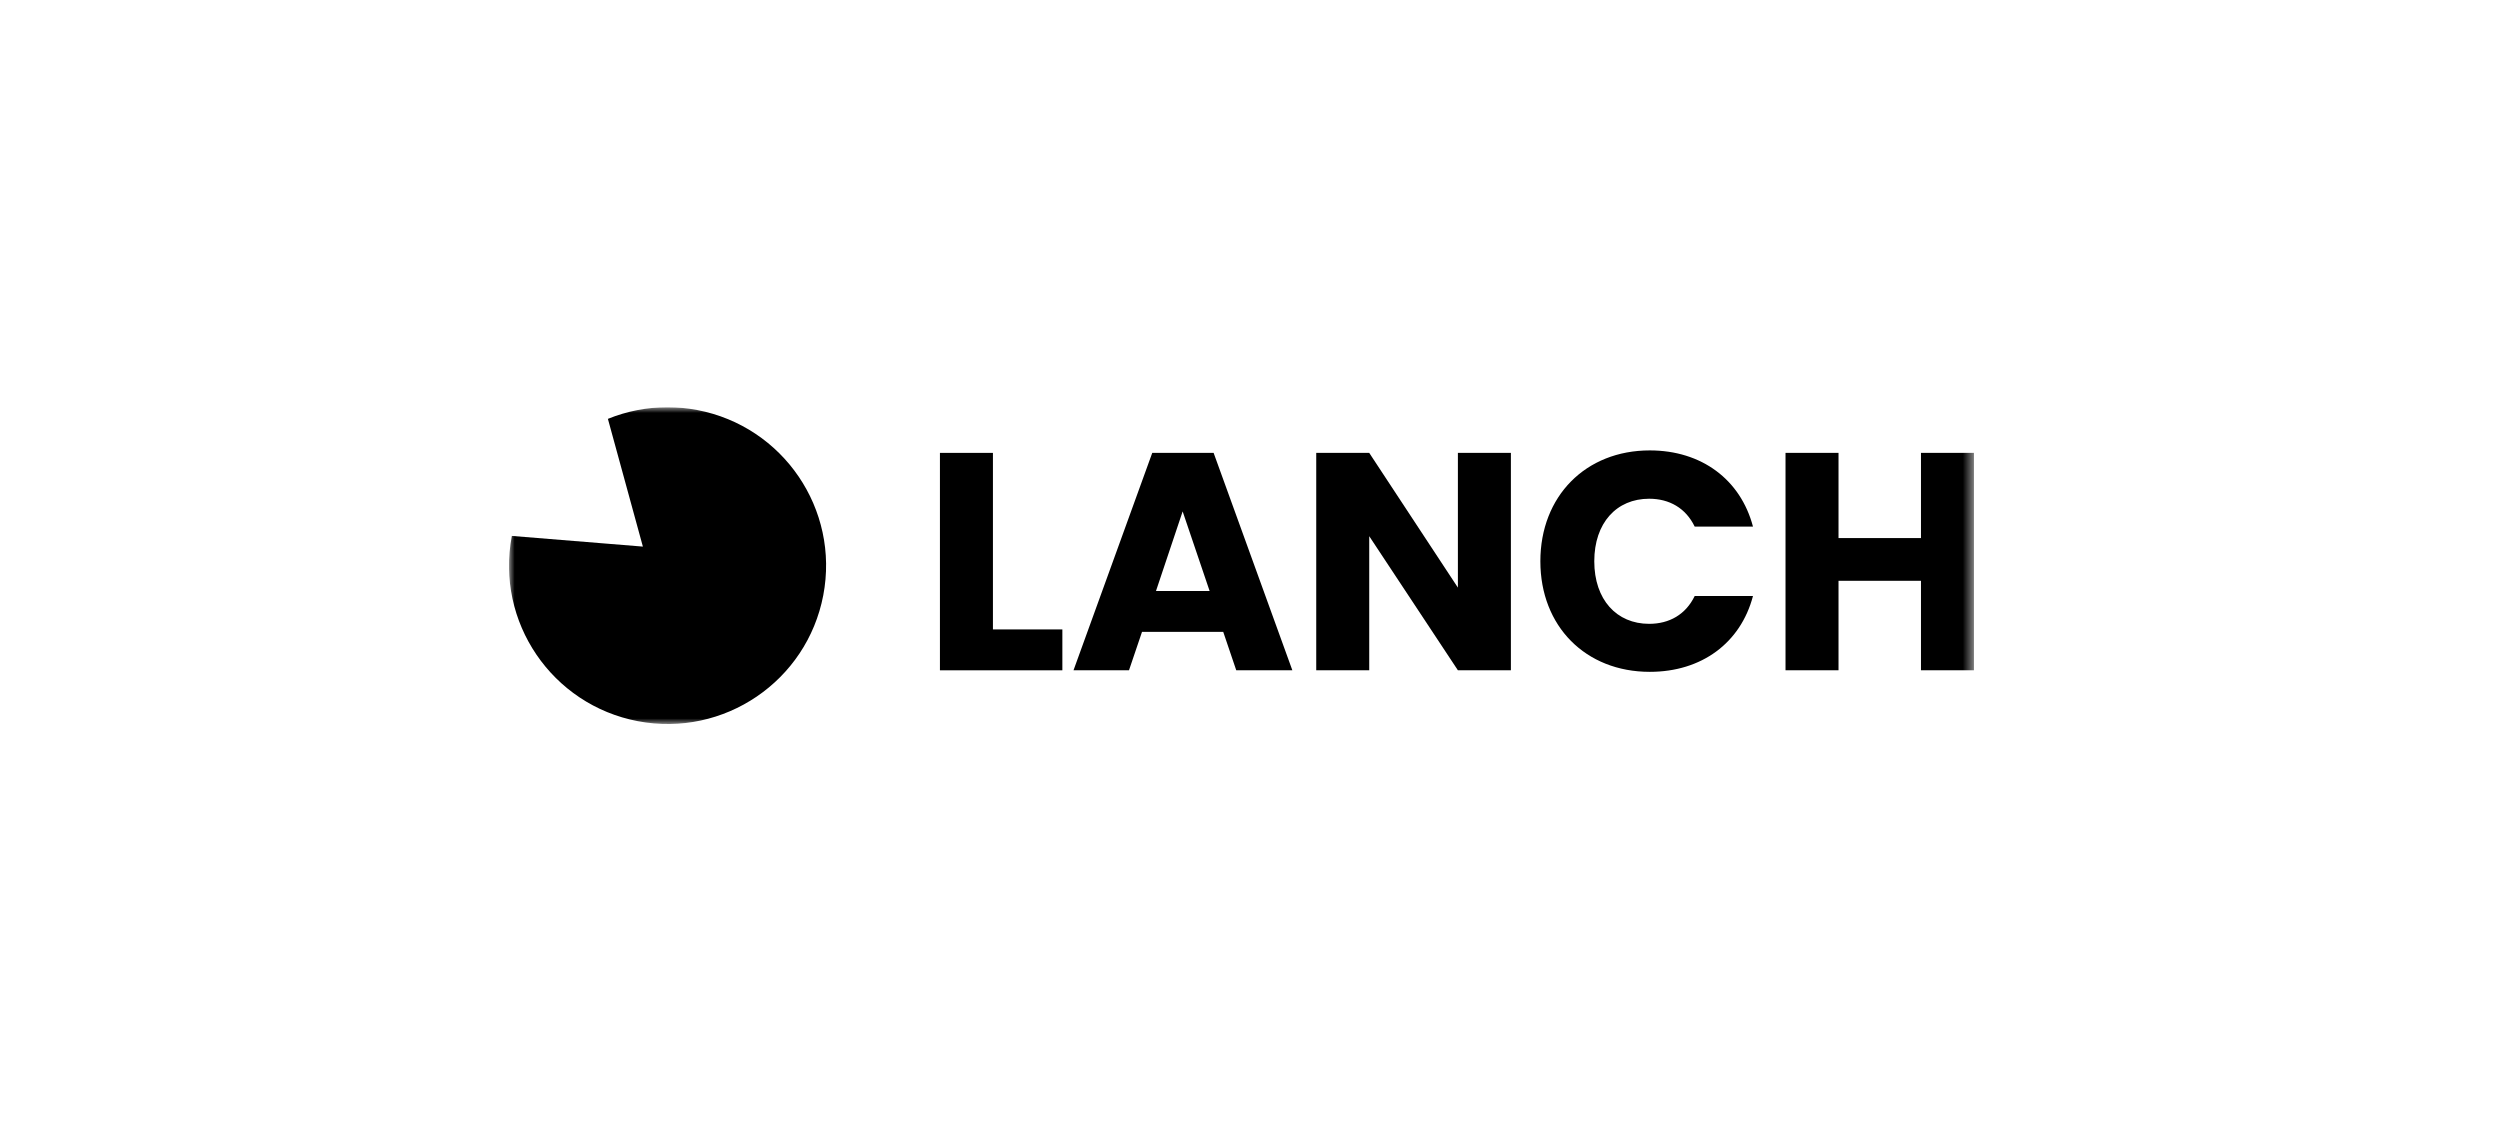 <svg width="221" height="100" viewBox="0 0 221 100" fill="none" xmlns="http://www.w3.org/2000/svg">
<g clip-path="url(#clip0_2121_1779)">
<path d="M87.775 40.035V55.641H93.913V59.255H83.09V40.035H87.775Z" fill="black"/>
<path d="M108.134 55.858H100.954L99.803 59.253H94.898L101.859 40.035H107.284L114.244 59.253H109.284L108.134 55.858ZM104.546 45.209L102.189 52.244H106.93L104.546 45.209Z" fill="black"/>
<path d="M133.563 40.035V59.253H128.878L121.04 47.399V59.253H116.355V40.035H121.04L128.878 51.945V40.035H133.563Z" fill="black"/>
<mask id="mask0_2121_1779" style="mask-type:luminance" maskUnits="userSpaceOnUse" x="45" y="36" width="130" height="28">
<path d="M174.5 36H45V64H174.5V36Z" fill="white"/>
</mask>
<g mask="url(#mask0_2121_1779)">
<path d="M145.839 39.816C150.415 39.816 153.866 42.39 154.963 46.551H149.811C149.017 44.909 147.564 44.088 145.783 44.088C142.906 44.088 140.934 46.222 140.934 49.617C140.934 53.012 142.908 55.147 145.785 55.147C147.566 55.147 149.019 54.326 149.813 52.684H154.965C153.87 56.844 150.417 59.391 145.841 59.391C140.168 59.391 136.168 55.367 136.168 49.617C136.168 43.868 140.168 39.816 145.841 39.816" fill="black"/>
<path d="M169.814 51.342H162.525V59.253H157.84V40.035H162.525V47.565H169.814V40.035H174.499V59.253H169.814V51.342Z" fill="black"/>
<path d="M59.011 36C57.203 35.998 55.413 36.346 53.738 37.027L56.831 48.319L45.247 47.376C43.796 54.971 48.782 62.303 56.386 63.753C63.987 65.203 71.326 60.221 72.777 52.624C74.226 45.029 69.24 37.697 61.639 36.247C60.772 36.083 59.892 36 59.011 36Z" fill="black"/>
</g>
</g>
<defs>
<clipPath id="clip0_2121_1779">
<rect width="129.5" height="28" fill="white" transform="translate(45 36)"/>
</clipPath>
</defs>
</svg>
